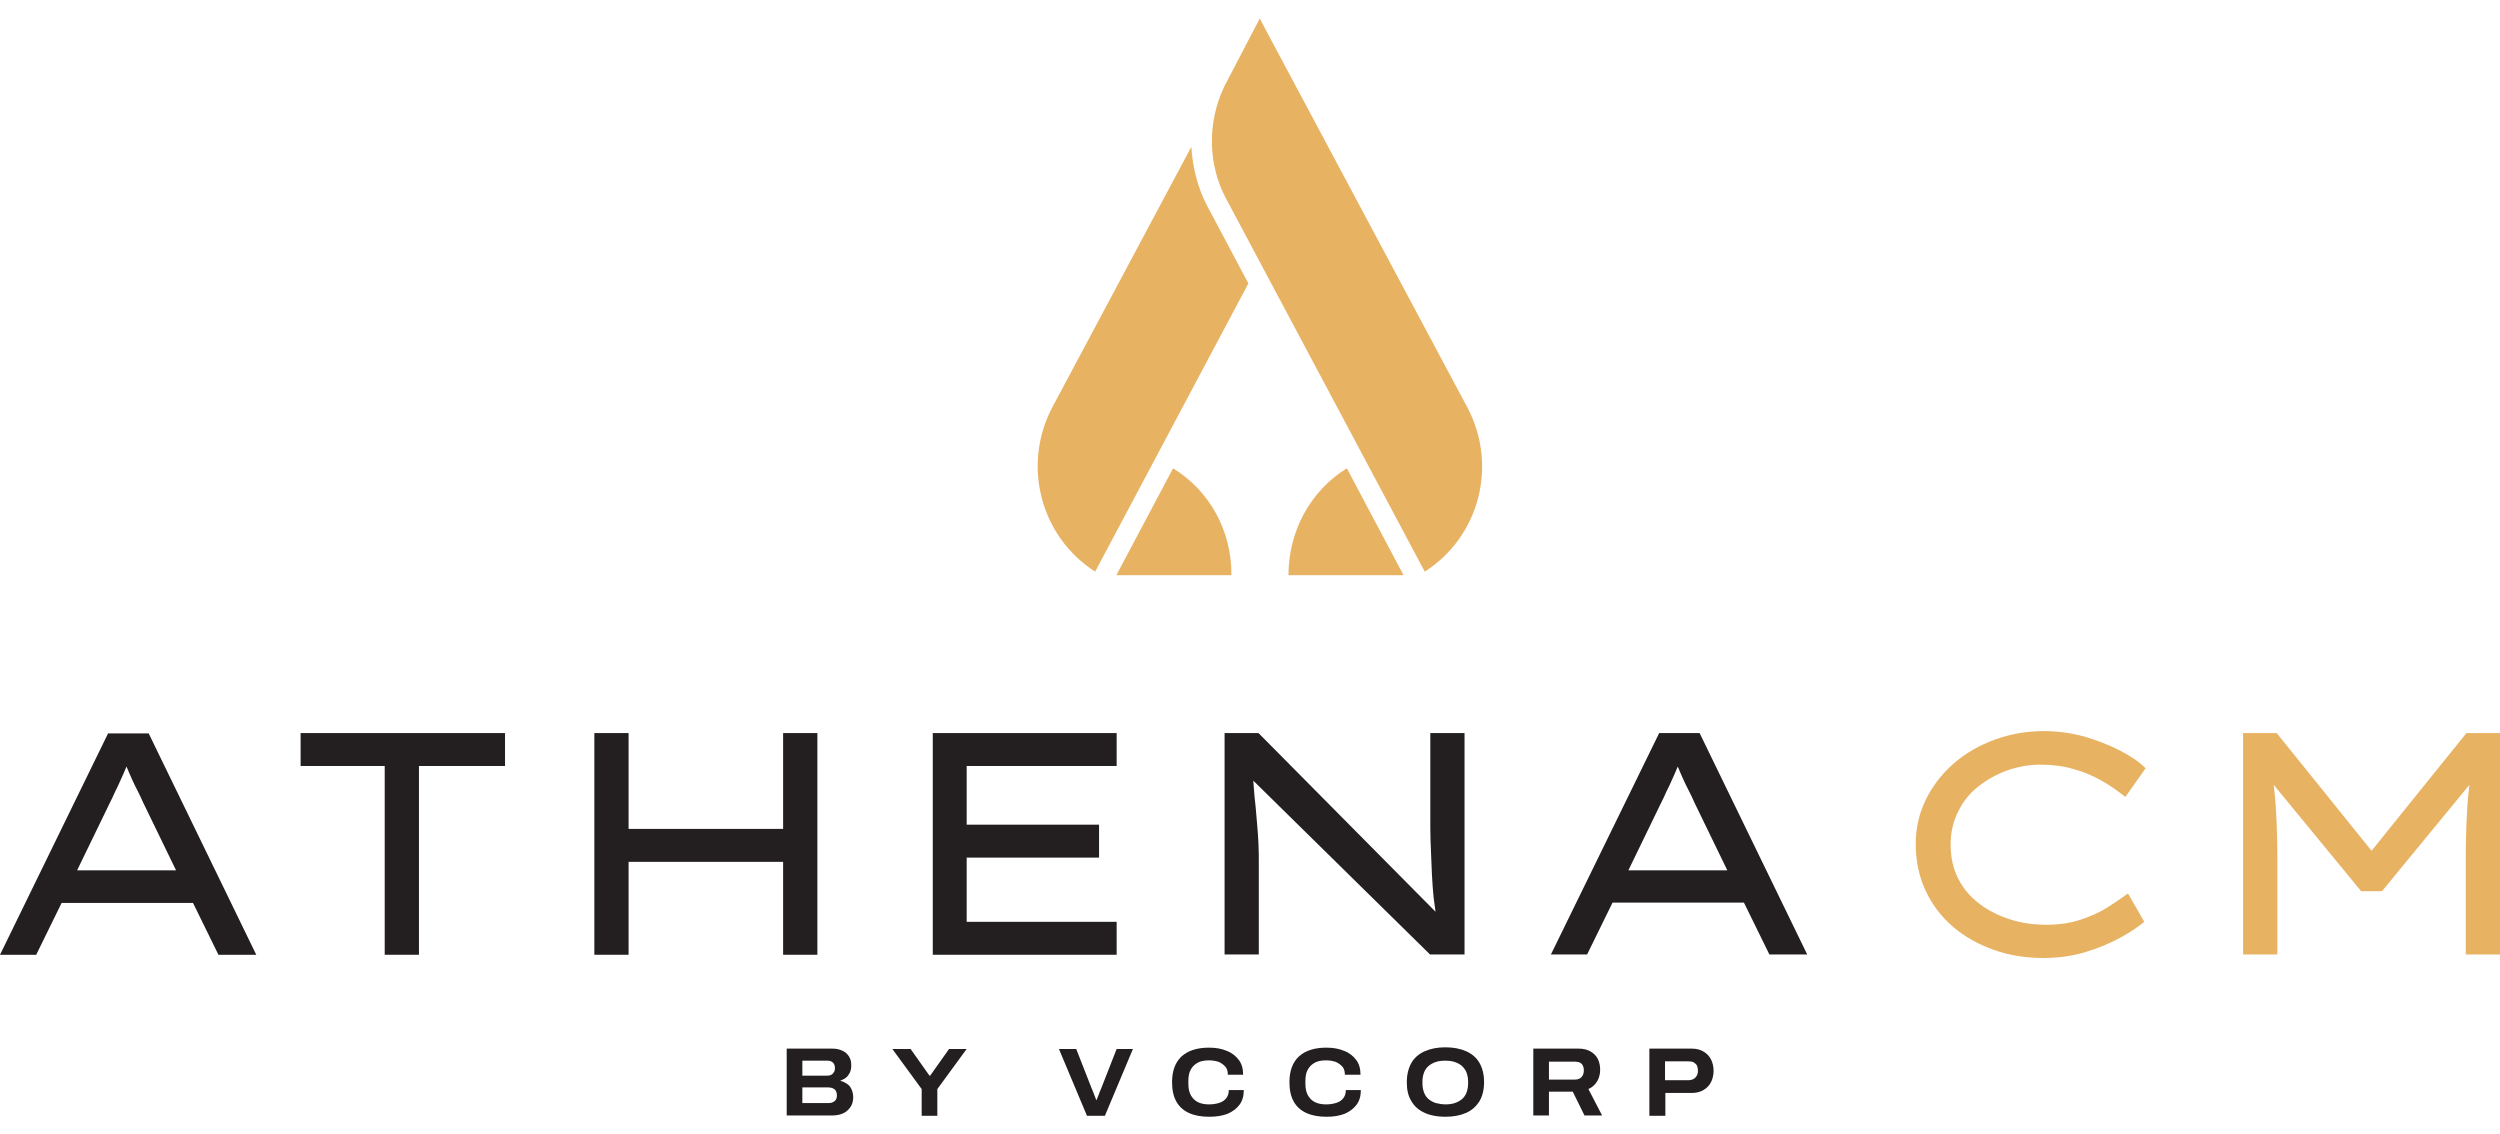 <svg width="119" height="54" viewBox="0 0 119 54" fill="none" xmlns="http://www.w3.org/2000/svg">
<path d="M55.838 22.291L53.138 27.381H58.616C58.631 25.302 57.607 23.377 55.838 22.291Z" fill="#E8B263"/>
<path d="M64.11 22.291L66.81 27.381H61.332C61.332 25.302 62.356 23.377 64.11 22.291Z" fill="#E8B263"/>
<path d="M52.129 27.211L59.423 13.492L57.437 9.752C57.002 8.914 56.769 7.951 56.707 6.989L50.081 19.404C48.637 22.167 49.537 25.55 52.129 27.211Z" fill="#E8B263"/>
<path d="M58.368 9.473C58.399 9.519 58.445 9.612 58.445 9.612L67.819 27.211C70.41 25.55 71.311 22.167 69.852 19.405L60.199 1.325L59.966 0.875L58.275 4.118C57.468 5.81 57.483 7.812 58.368 9.473Z" fill="#E8B263"/>
<path d="M5.152 34.894L0 45.447H1.723L2.933 42.979H9.187L10.398 45.447H12.198L7.077 34.909H5.152V34.894ZM3.678 41.412L5.214 38.246C5.308 38.059 5.401 37.873 5.478 37.687C5.571 37.501 5.664 37.315 5.742 37.128C5.835 36.942 5.913 36.74 6.006 36.523C6.006 36.508 6.006 36.508 6.021 36.492C6.021 36.508 6.021 36.508 6.037 36.523C6.114 36.725 6.208 36.911 6.285 37.097C6.363 37.283 6.456 37.454 6.549 37.64C6.642 37.827 6.735 38.013 6.813 38.199L8.38 41.427H3.678V41.412Z" fill="#231F20"/>
<path d="M14.309 36.461H18.312V45.447H19.942V36.461H24.039V34.894H14.309V36.461Z" fill="#231F20"/>
<path d="M37.277 39.456H29.921V34.894H28.291V45.447H29.921V41.024H37.277V45.447H38.907V34.894H37.277V39.456Z" fill="#231F20"/>
<path d="M44.4 45.447H53.153V43.879H46.014V40.822H52.315V39.254H46.014V36.461H53.153V34.894H44.4V45.447Z" fill="#231F20"/>
<path d="M68.083 38.37C68.083 38.696 68.083 39.053 68.083 39.41C68.083 39.767 68.098 40.139 68.114 40.511C68.129 40.884 68.145 41.256 68.16 41.629C68.176 42.001 68.207 42.358 68.238 42.7C68.269 42.948 68.3 43.181 68.331 43.398L59.904 34.894H58.29V45.431H59.919V41.055C59.919 40.791 59.919 40.496 59.904 40.185C59.889 39.875 59.873 39.58 59.842 39.27C59.811 38.959 59.795 38.665 59.764 38.37C59.733 38.075 59.702 37.811 59.687 37.563C59.671 37.423 59.671 37.283 59.656 37.159L68.067 45.431H69.712V34.894H68.083V38.37Z" fill="#231F20"/>
<path d="M78.977 34.894L73.824 45.431H75.547L76.757 42.964H83.011L84.222 45.431H86.022L80.901 34.894H78.977ZM77.518 41.412L79.054 38.246C79.147 38.059 79.24 37.873 79.318 37.687C79.411 37.501 79.504 37.315 79.582 37.128C79.675 36.942 79.752 36.74 79.846 36.523C79.846 36.508 79.846 36.508 79.861 36.492C79.861 36.508 79.861 36.508 79.877 36.523C79.954 36.725 80.047 36.911 80.125 37.097C80.203 37.283 80.296 37.454 80.389 37.64C80.482 37.827 80.575 38.013 80.653 38.199L82.22 41.427H77.518V41.412Z" fill="#231F20"/>
<path d="M94.185 37.422C94.604 37.097 95.054 36.848 95.566 36.662C96.078 36.491 96.59 36.398 97.118 36.398C97.676 36.398 98.204 36.46 98.67 36.6C99.151 36.724 99.585 36.91 100.004 37.143C100.423 37.376 100.796 37.64 101.168 37.935L102.13 36.569C101.836 36.274 101.432 35.995 100.92 35.731C100.408 35.467 99.849 35.25 99.228 35.064C98.608 34.893 97.956 34.8 97.273 34.8C96.466 34.8 95.69 34.94 94.961 35.203C94.231 35.467 93.579 35.84 93.021 36.321C92.462 36.802 92.012 37.376 91.686 38.028C91.36 38.68 91.189 39.393 91.189 40.169C91.189 40.976 91.345 41.721 91.655 42.389C91.965 43.056 92.4 43.63 92.959 44.111C93.517 44.592 94.169 44.949 94.898 45.213C95.643 45.477 96.435 45.601 97.273 45.601C97.971 45.601 98.639 45.508 99.259 45.322C99.88 45.136 100.423 44.903 100.92 44.639C101.401 44.375 101.789 44.111 102.068 43.878L101.292 42.528C100.997 42.746 100.656 42.978 100.284 43.211C99.911 43.444 99.492 43.63 99.011 43.785C98.546 43.941 98.002 44.018 97.397 44.018C96.807 44.018 96.249 43.941 95.706 43.77C95.162 43.599 94.681 43.366 94.247 43.04C93.812 42.715 93.471 42.327 93.222 41.845C92.974 41.364 92.85 40.821 92.85 40.185C92.85 39.611 92.974 39.099 93.207 38.633C93.44 38.152 93.766 37.748 94.185 37.422Z" fill="#E8B263"/>
<path d="M117.402 34.894L112.886 40.496L108.37 34.894H106.771V45.431H108.401V40.962C108.401 40.123 108.385 39.347 108.339 38.618C108.323 38.199 108.277 37.78 108.23 37.361L112.389 42.42H113.383L117.542 37.361C117.495 37.78 117.449 38.215 117.433 38.618C117.387 39.347 117.371 40.139 117.371 40.962V45.431H119V34.894H117.402Z" fill="#E8B263"/>
<path d="M37.447 53.111V49.914H39.619C39.79 49.914 39.945 49.945 40.085 50.007C40.225 50.069 40.333 50.162 40.411 50.286C40.489 50.411 40.52 50.535 40.52 50.706C40.52 50.83 40.504 50.938 40.458 51.047C40.411 51.14 40.349 51.233 40.271 51.295C40.194 51.357 40.1 51.404 40.007 51.435V51.45C40.132 51.481 40.225 51.528 40.318 51.59C40.411 51.652 40.489 51.745 40.535 51.854C40.582 51.963 40.613 52.087 40.613 52.226C40.613 52.413 40.566 52.583 40.473 52.708C40.38 52.832 40.271 52.94 40.116 53.002C39.976 53.064 39.806 53.096 39.619 53.096H37.447V53.111ZM38.192 51.202H39.371C39.449 51.202 39.526 51.187 39.573 51.156C39.635 51.124 39.666 51.078 39.697 51.031C39.728 50.985 39.744 50.923 39.744 50.845C39.744 50.737 39.713 50.644 39.651 50.581C39.588 50.519 39.495 50.488 39.387 50.488H38.192V51.202ZM38.192 52.506H39.449C39.557 52.506 39.651 52.475 39.728 52.413C39.806 52.351 39.837 52.257 39.837 52.133C39.837 52.056 39.821 51.994 39.79 51.931C39.759 51.87 39.713 51.838 39.651 51.807C39.588 51.776 39.511 51.761 39.418 51.761H38.192V52.506Z" fill="#231F20"/>
<path d="M43.872 53.112V51.84L42.475 49.931H43.344L44.244 51.203H44.275L45.175 49.931H46.013L44.617 51.84V53.112H43.872Z" fill="#231F20"/>
<path d="M51.74 53.112L50.405 49.931H51.228L51.957 51.793C51.973 51.84 52.004 51.902 52.035 51.979C52.066 52.041 52.081 52.119 52.112 52.181C52.143 52.243 52.159 52.305 52.174 52.352H52.206C52.221 52.305 52.236 52.243 52.268 52.181C52.299 52.119 52.314 52.057 52.345 51.979C52.376 51.917 52.392 51.855 52.423 51.793L53.152 49.931H53.928L52.593 53.112H51.74Z" fill="#231F20"/>
<path d="M57.559 53.158C57.171 53.158 56.845 53.096 56.581 52.972C56.318 52.848 56.116 52.662 55.992 52.429C55.852 52.181 55.79 51.87 55.79 51.513C55.79 50.97 55.945 50.566 56.24 50.287C56.55 50.008 56.985 49.868 57.544 49.868C57.87 49.868 58.149 49.915 58.397 50.023C58.645 50.117 58.832 50.272 58.971 50.458C59.111 50.644 59.173 50.877 59.173 51.156H58.444C58.444 51.001 58.413 50.877 58.335 50.784C58.258 50.691 58.149 50.613 58.025 50.551C57.885 50.504 57.73 50.473 57.559 50.473C57.342 50.473 57.156 50.504 57.016 50.582C56.876 50.66 56.752 50.768 56.675 50.923C56.597 51.063 56.566 51.249 56.566 51.451V51.575C56.566 51.792 56.597 51.963 56.675 52.118C56.752 52.258 56.861 52.382 57.016 52.46C57.171 52.537 57.342 52.569 57.559 52.569C57.745 52.569 57.916 52.537 58.056 52.491C58.196 52.444 58.304 52.367 58.382 52.258C58.459 52.15 58.49 52.025 58.49 51.886H59.204C59.204 52.165 59.142 52.398 59.002 52.584C58.863 52.77 58.677 52.91 58.428 53.019C58.18 53.112 57.885 53.158 57.559 53.158Z" fill="#231F20"/>
<path d="M63.146 53.158C62.758 53.158 62.432 53.096 62.168 52.972C61.905 52.848 61.703 52.662 61.579 52.429C61.439 52.181 61.377 51.87 61.377 51.513C61.377 50.97 61.532 50.566 61.827 50.287C62.137 50.008 62.572 49.868 63.131 49.868C63.456 49.868 63.736 49.915 63.984 50.023C64.233 50.117 64.419 50.272 64.558 50.458C64.698 50.644 64.76 50.877 64.76 51.156H64.015C64.015 51.001 63.984 50.877 63.907 50.784C63.829 50.691 63.72 50.613 63.596 50.551C63.456 50.504 63.301 50.473 63.131 50.473C62.913 50.473 62.727 50.504 62.587 50.582C62.448 50.66 62.324 50.768 62.246 50.923C62.168 51.063 62.137 51.249 62.137 51.451V51.575C62.137 51.792 62.168 51.963 62.246 52.118C62.324 52.258 62.432 52.382 62.587 52.46C62.743 52.537 62.913 52.569 63.131 52.569C63.317 52.569 63.487 52.537 63.627 52.491C63.767 52.444 63.876 52.367 63.953 52.258C64.031 52.15 64.062 52.025 64.062 51.886H64.776C64.776 52.165 64.713 52.398 64.574 52.584C64.434 52.77 64.248 52.91 64 53.019C63.751 53.112 63.472 53.158 63.146 53.158Z" fill="#231F20"/>
<path d="M68.795 53.158C68.423 53.158 68.081 53.096 67.817 52.972C67.538 52.848 67.321 52.661 67.181 52.413C67.026 52.165 66.964 51.87 66.964 51.513C66.964 51.156 67.041 50.846 67.181 50.597C67.321 50.349 67.538 50.163 67.817 50.039C68.097 49.915 68.423 49.852 68.795 49.852C69.183 49.852 69.509 49.915 69.788 50.039C70.068 50.163 70.285 50.349 70.425 50.597C70.564 50.846 70.642 51.141 70.642 51.513C70.642 51.87 70.564 52.18 70.425 52.413C70.269 52.661 70.068 52.848 69.788 52.972C69.509 53.096 69.183 53.158 68.795 53.158ZM68.795 52.568C68.966 52.568 69.106 52.553 69.245 52.506C69.385 52.46 69.493 52.398 69.587 52.32C69.68 52.242 69.757 52.134 69.804 52.01C69.85 51.886 69.881 51.746 69.881 51.591V51.467C69.881 51.311 69.85 51.172 69.804 51.047C69.757 50.923 69.68 50.83 69.587 50.737C69.493 50.66 69.385 50.597 69.245 50.551C69.106 50.504 68.966 50.489 68.795 50.489C68.624 50.489 68.485 50.504 68.345 50.551C68.205 50.597 68.097 50.66 68.004 50.737C67.91 50.815 67.833 50.923 67.786 51.047C67.74 51.172 67.709 51.311 67.709 51.467V51.591C67.709 51.746 67.74 51.886 67.786 52.01C67.833 52.134 67.91 52.242 68.004 52.32C68.097 52.398 68.205 52.46 68.345 52.506C68.485 52.537 68.64 52.568 68.795 52.568Z" fill="#231F20"/>
<path d="M72.985 53.111V49.914H75.142C75.375 49.914 75.561 49.961 75.717 50.054C75.872 50.147 75.981 50.255 76.058 50.411C76.136 50.566 76.167 50.737 76.167 50.923C76.167 51.124 76.12 51.311 76.027 51.466C75.934 51.621 75.794 51.761 75.608 51.838L76.26 53.096H75.422L74.863 51.963H73.73V53.096H72.985V53.111ZM73.73 51.388H74.972C75.112 51.388 75.22 51.342 75.282 51.264C75.36 51.187 75.391 51.078 75.391 50.938C75.391 50.845 75.375 50.783 75.344 50.721C75.313 50.659 75.267 50.612 75.205 50.581C75.142 50.55 75.065 50.535 74.972 50.535H73.73V51.388Z" fill="#231F20"/>
<path d="M78.51 53.111V49.914H80.528C80.745 49.914 80.931 49.961 81.086 50.054C81.242 50.147 81.366 50.271 81.443 50.426C81.521 50.581 81.567 50.768 81.567 50.969C81.567 51.171 81.521 51.357 81.443 51.513C81.366 51.668 81.242 51.792 81.086 51.885C80.931 51.978 80.745 52.025 80.528 52.025H79.271V53.111H78.51ZM79.255 51.419H80.357C80.512 51.419 80.621 51.373 80.698 51.295C80.776 51.218 80.823 51.109 80.823 50.969C80.823 50.876 80.807 50.799 80.776 50.721C80.745 50.659 80.683 50.612 80.621 50.566C80.559 50.535 80.466 50.519 80.357 50.519H79.255V51.419Z" fill="#231F20"/>
</svg>
